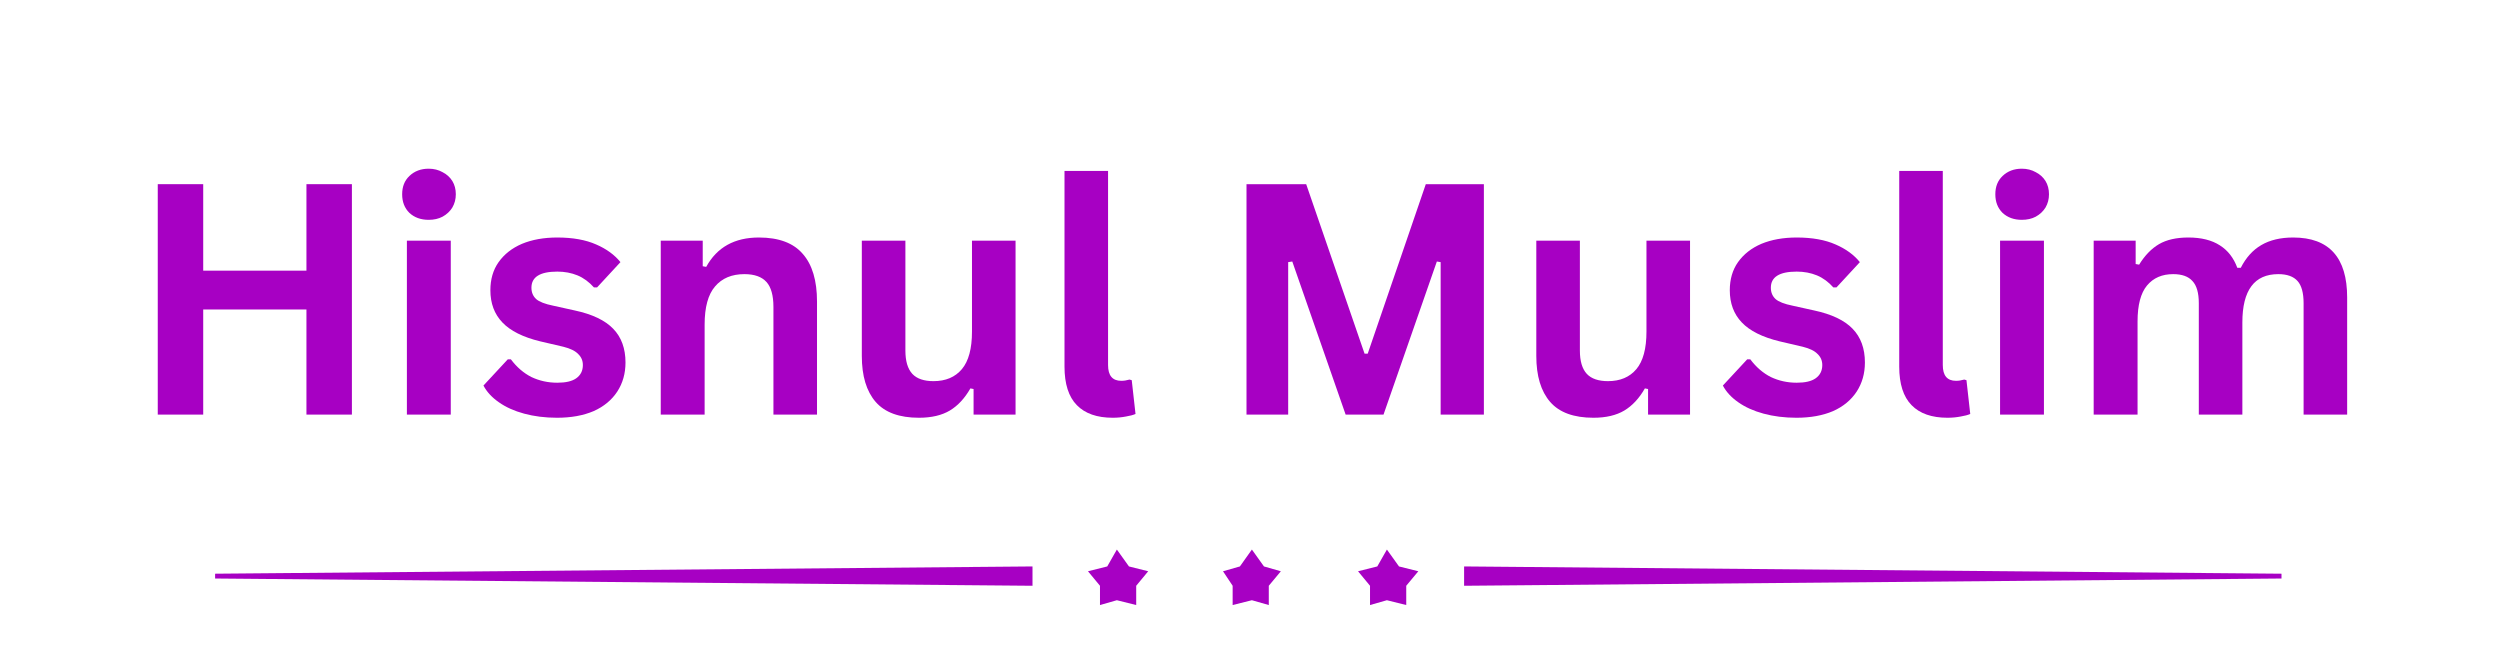<svg xmlns="http://www.w3.org/2000/svg" xmlns:xlink="http://www.w3.org/1999/xlink" width="246" zoomAndPan="magnify" viewBox="0 0 123.75 30" height="64" preserveAspectRatio="xMidYMid meet" version="1.0"><defs><g/><clipPath id="e8fdc99584"><path d="M 67 26 L 71 26 L 71 28.906 L 67 28.906 Z M 67 26 " clip-rule="nonzero"/></clipPath><clipPath id="fbf628e669"><path d="M 53 26 L 57 26 L 57 28.906 L 53 28.906 Z M 53 26 " clip-rule="nonzero"/></clipPath><clipPath id="5b99a40a58"><path d="M 60 26 L 64 26 L 64 28.906 L 60 28.906 Z M 60 26 " clip-rule="nonzero"/></clipPath><clipPath id="8756a33ecc"><path d="M 72 26 L 112.984 26 L 112.984 28 L 72 28 Z M 72 26 " clip-rule="nonzero"/></clipPath><clipPath id="b6c4450d59"><path d="M 10.648 26 L 52 26 L 52 28 L 10.648 28 Z M 10.648 26 " clip-rule="nonzero"/></clipPath></defs><g clip-path="url(#e8fdc99584)"><path fill="#a700c3" d="M 68.652 26.105 L 69.25 26.941 L 70.207 27.18 L 69.609 27.898 L 69.609 28.852 L 68.652 28.613 L 67.816 28.852 L 67.816 27.898 L 67.223 27.18 L 68.176 26.941 Z M 68.652 26.105 " fill-opacity="1" fill-rule="nonzero"/></g><g clip-path="url(#fbf628e669)"><path fill="#a700c3" d="M 55.285 26.105 L 55.883 26.941 L 56.836 27.18 L 56.242 27.898 L 56.242 28.852 L 55.285 28.613 L 54.449 28.852 L 54.449 27.898 L 53.855 27.18 L 54.809 26.941 Z M 55.285 26.105 " fill-opacity="1" fill-rule="nonzero"/></g><g clip-path="url(#5b99a40a58)"><path fill="#a700c3" d="M 61.969 26.105 L 62.566 26.941 L 63.402 27.18 L 62.805 27.898 L 62.805 28.852 L 61.969 28.613 L 61.016 28.852 L 61.016 27.898 L 60.539 27.18 L 61.375 26.941 Z M 61.969 26.105 " fill-opacity="1" fill-rule="nonzero"/></g><g clip-path="url(#8756a33ecc)"><path fill="#a700c3" d="M 72.473 27.898 L 112.934 27.539 L 112.934 27.301 L 72.473 26.941 Z M 72.473 27.898 " fill-opacity="1" fill-rule="nonzero"/></g><g clip-path="url(#b6c4450d59)"><path fill="#a700c3" d="M 51.109 27.898 L 10.648 27.539 L 10.648 27.301 L 51.109 26.941 Z M 51.109 27.898 " fill-opacity="1" fill-rule="nonzero"/></g><g fill="#a700c3" fill-opacity="1"><g transform="translate(6.325, 19.425)"><g><path d="M 8.844 -7.125 L 8.844 -11.406 L 11.094 -11.406 L 11.094 0 L 8.844 0 L 8.844 -5.203 L 3.734 -5.203 L 3.734 0 L 1.484 0 L 1.484 -11.406 L 3.734 -11.406 L 3.734 -7.125 Z M 8.844 -7.125 "/></g></g></g><g fill="#a700c3" fill-opacity="1"><g transform="translate(18.907, 19.425)"><g><path d="M 2.312 -9.641 C 1.926 -9.641 1.609 -9.754 1.359 -9.984 C 1.117 -10.223 1 -10.531 1 -10.906 C 1 -11.281 1.117 -11.582 1.359 -11.812 C 1.609 -12.051 1.926 -12.172 2.312 -12.172 C 2.57 -12.172 2.801 -12.113 3 -12 C 3.207 -11.895 3.367 -11.75 3.484 -11.562 C 3.598 -11.375 3.656 -11.156 3.656 -10.906 C 3.656 -10.664 3.598 -10.445 3.484 -10.25 C 3.367 -10.062 3.207 -9.91 3 -9.797 C 2.801 -9.691 2.57 -9.641 2.312 -9.641 Z M 1.234 0 L 1.234 -8.609 L 3.406 -8.609 L 3.406 0 Z M 1.234 0 "/></g></g></g><g fill="#a700c3" fill-opacity="1"><g transform="translate(23.54, 19.425)"><g><path d="M 4.031 0.156 C 3.438 0.156 2.895 0.086 2.406 -0.047 C 1.914 -0.18 1.5 -0.367 1.156 -0.609 C 0.812 -0.848 0.555 -1.125 0.391 -1.438 L 1.594 -2.734 L 1.75 -2.734 C 2.039 -2.348 2.379 -2.055 2.766 -1.859 C 3.16 -1.672 3.586 -1.578 4.047 -1.578 C 4.461 -1.578 4.773 -1.648 4.984 -1.797 C 5.203 -1.953 5.312 -2.172 5.312 -2.453 C 5.312 -2.672 5.234 -2.852 5.078 -3 C 4.93 -3.156 4.688 -3.273 4.344 -3.359 L 3.203 -3.625 C 2.348 -3.832 1.723 -4.145 1.328 -4.562 C 0.93 -4.977 0.734 -5.508 0.734 -6.156 C 0.734 -6.695 0.867 -7.16 1.141 -7.547 C 1.422 -7.941 1.805 -8.242 2.297 -8.453 C 2.797 -8.66 3.379 -8.766 4.047 -8.766 C 4.816 -8.766 5.457 -8.648 5.969 -8.422 C 6.477 -8.203 6.879 -7.91 7.172 -7.547 L 6.016 -6.297 L 5.859 -6.297 C 5.617 -6.566 5.348 -6.766 5.047 -6.891 C 4.742 -7.016 4.41 -7.078 4.047 -7.078 C 3.191 -7.078 2.766 -6.812 2.766 -6.281 C 2.766 -6.051 2.844 -5.863 3 -5.719 C 3.156 -5.582 3.438 -5.473 3.844 -5.391 L 4.906 -5.156 C 5.781 -4.969 6.414 -4.664 6.812 -4.25 C 7.219 -3.832 7.422 -3.273 7.422 -2.578 C 7.422 -2.035 7.285 -1.555 7.016 -1.141 C 6.742 -0.723 6.352 -0.398 5.844 -0.172 C 5.332 0.047 4.727 0.156 4.031 0.156 Z M 4.031 0.156 "/></g></g></g><g fill="#a700c3" fill-opacity="1"><g transform="translate(31.473, 19.425)"><g><path d="M 1.234 0 L 1.234 -8.609 L 3.312 -8.609 L 3.312 -7.344 L 3.484 -7.312 C 4.016 -8.281 4.883 -8.766 6.094 -8.766 C 7.082 -8.766 7.805 -8.492 8.266 -7.953 C 8.734 -7.422 8.969 -6.633 8.969 -5.594 L 8.969 0 L 6.812 0 L 6.812 -5.328 C 6.812 -5.898 6.695 -6.312 6.469 -6.562 C 6.238 -6.82 5.875 -6.953 5.375 -6.953 C 4.75 -6.953 4.266 -6.75 3.922 -6.344 C 3.578 -5.945 3.406 -5.316 3.406 -4.453 L 3.406 0 Z M 1.234 0 "/></g></g></g><g fill="#a700c3" fill-opacity="1"><g transform="translate(41.551, 19.425)"><g><path d="M 3.938 0.156 C 2.969 0.156 2.254 -0.102 1.797 -0.625 C 1.336 -1.156 1.109 -1.914 1.109 -2.906 L 1.109 -8.609 L 3.266 -8.609 L 3.266 -3.172 C 3.266 -2.648 3.379 -2.266 3.609 -2.016 C 3.836 -1.773 4.188 -1.656 4.656 -1.656 C 5.258 -1.656 5.727 -1.852 6.062 -2.25 C 6.395 -2.645 6.562 -3.266 6.562 -4.109 L 6.562 -8.609 L 8.719 -8.609 L 8.719 0 L 6.641 0 L 6.641 -1.266 L 6.484 -1.297 C 6.203 -0.805 5.863 -0.441 5.469 -0.203 C 5.07 0.035 4.562 0.156 3.938 0.156 Z M 3.938 0.156 "/></g></g></g><g fill="#a700c3" fill-opacity="1"><g transform="translate(51.505, 19.425)"><g><path d="M 3.578 0.156 C 2.797 0.156 2.203 -0.051 1.797 -0.469 C 1.391 -0.883 1.188 -1.52 1.188 -2.375 L 1.188 -12.062 L 3.344 -12.062 L 3.344 -2.453 C 3.344 -1.93 3.562 -1.672 4 -1.672 C 4.125 -1.672 4.258 -1.691 4.406 -1.734 L 4.516 -1.703 L 4.703 -0.031 C 4.586 0.02 4.43 0.062 4.234 0.094 C 4.035 0.133 3.816 0.156 3.578 0.156 Z M 3.578 0.156 "/></g></g></g><g fill="#a700c3" fill-opacity="1"><g transform="translate(56.45, 19.425)"><g/></g></g><g fill="#a700c3" fill-opacity="1"><g transform="translate(60.218, 19.425)"><g><path d="M 3.547 0 L 1.484 0 L 1.484 -11.406 L 4.438 -11.406 L 7.328 -3.016 L 7.484 -3.016 L 10.359 -11.406 L 13.234 -11.406 L 13.234 0 L 11.094 0 L 11.094 -7.547 L 10.906 -7.578 L 8.266 0 L 6.391 0 L 3.75 -7.578 L 3.547 -7.547 Z M 3.547 0 "/></g></g></g><g fill="#a700c3" fill-opacity="1"><g transform="translate(74.938, 19.425)"><g><path d="M 3.938 0.156 C 2.969 0.156 2.254 -0.102 1.797 -0.625 C 1.336 -1.156 1.109 -1.914 1.109 -2.906 L 1.109 -8.609 L 3.266 -8.609 L 3.266 -3.172 C 3.266 -2.648 3.379 -2.266 3.609 -2.016 C 3.836 -1.773 4.188 -1.656 4.656 -1.656 C 5.258 -1.656 5.727 -1.852 6.062 -2.25 C 6.395 -2.645 6.562 -3.266 6.562 -4.109 L 6.562 -8.609 L 8.719 -8.609 L 8.719 0 L 6.641 0 L 6.641 -1.266 L 6.484 -1.297 C 6.203 -0.805 5.863 -0.441 5.469 -0.203 C 5.07 0.035 4.562 0.156 3.938 0.156 Z M 3.938 0.156 "/></g></g></g><g fill="#a700c3" fill-opacity="1"><g transform="translate(84.891, 19.425)"><g><path d="M 4.031 0.156 C 3.438 0.156 2.895 0.086 2.406 -0.047 C 1.914 -0.18 1.5 -0.367 1.156 -0.609 C 0.812 -0.848 0.555 -1.125 0.391 -1.438 L 1.594 -2.734 L 1.75 -2.734 C 2.039 -2.348 2.379 -2.055 2.766 -1.859 C 3.16 -1.672 3.586 -1.578 4.047 -1.578 C 4.461 -1.578 4.773 -1.648 4.984 -1.797 C 5.203 -1.953 5.312 -2.172 5.312 -2.453 C 5.312 -2.672 5.234 -2.852 5.078 -3 C 4.93 -3.156 4.688 -3.273 4.344 -3.359 L 3.203 -3.625 C 2.348 -3.832 1.723 -4.145 1.328 -4.562 C 0.93 -4.977 0.734 -5.508 0.734 -6.156 C 0.734 -6.695 0.867 -7.16 1.141 -7.547 C 1.422 -7.941 1.805 -8.242 2.297 -8.453 C 2.797 -8.66 3.379 -8.766 4.047 -8.766 C 4.816 -8.766 5.457 -8.648 5.969 -8.422 C 6.477 -8.203 6.879 -7.91 7.172 -7.547 L 6.016 -6.297 L 5.859 -6.297 C 5.617 -6.566 5.348 -6.766 5.047 -6.891 C 4.742 -7.016 4.41 -7.078 4.047 -7.078 C 3.191 -7.078 2.766 -6.812 2.766 -6.281 C 2.766 -6.051 2.844 -5.863 3 -5.719 C 3.156 -5.582 3.438 -5.473 3.844 -5.391 L 4.906 -5.156 C 5.781 -4.969 6.414 -4.664 6.812 -4.25 C 7.219 -3.832 7.422 -3.273 7.422 -2.578 C 7.422 -2.035 7.285 -1.555 7.016 -1.141 C 6.742 -0.723 6.352 -0.398 5.844 -0.172 C 5.332 0.047 4.727 0.156 4.031 0.156 Z M 4.031 0.156 "/></g></g></g><g fill="#a700c3" fill-opacity="1"><g transform="translate(92.824, 19.425)"><g><path d="M 3.578 0.156 C 2.797 0.156 2.203 -0.051 1.797 -0.469 C 1.391 -0.883 1.188 -1.52 1.188 -2.375 L 1.188 -12.062 L 3.344 -12.062 L 3.344 -2.453 C 3.344 -1.93 3.562 -1.672 4 -1.672 C 4.125 -1.672 4.258 -1.691 4.406 -1.734 L 4.516 -1.703 L 4.703 -0.031 C 4.586 0.02 4.43 0.062 4.234 0.094 C 4.035 0.133 3.816 0.156 3.578 0.156 Z M 3.578 0.156 "/></g></g></g><g fill="#a700c3" fill-opacity="1"><g transform="translate(97.769, 19.425)"><g><path d="M 2.312 -9.641 C 1.926 -9.641 1.609 -9.754 1.359 -9.984 C 1.117 -10.223 1 -10.531 1 -10.906 C 1 -11.281 1.117 -11.582 1.359 -11.812 C 1.609 -12.051 1.926 -12.172 2.312 -12.172 C 2.57 -12.172 2.801 -12.113 3 -12 C 3.207 -11.895 3.367 -11.75 3.484 -11.562 C 3.598 -11.375 3.656 -11.156 3.656 -10.906 C 3.656 -10.664 3.598 -10.445 3.484 -10.25 C 3.367 -10.062 3.207 -9.91 3 -9.797 C 2.801 -9.691 2.57 -9.641 2.312 -9.641 Z M 1.234 0 L 1.234 -8.609 L 3.406 -8.609 L 3.406 0 Z M 1.234 0 "/></g></g></g><g fill="#a700c3" fill-opacity="1"><g transform="translate(102.403, 19.425)"><g><path d="M 1.234 0 L 1.234 -8.609 L 3.312 -8.609 L 3.312 -7.453 L 3.484 -7.422 C 3.766 -7.879 4.094 -8.219 4.469 -8.438 C 4.844 -8.656 5.328 -8.766 5.922 -8.766 C 6.566 -8.766 7.086 -8.633 7.484 -8.375 C 7.879 -8.125 8.164 -7.754 8.344 -7.266 L 8.516 -7.266 C 8.773 -7.773 9.113 -8.148 9.531 -8.391 C 9.957 -8.641 10.484 -8.766 11.109 -8.766 C 12.891 -8.766 13.781 -7.773 13.781 -5.797 L 13.781 0 L 11.625 0 L 11.625 -5.516 C 11.625 -6.023 11.523 -6.391 11.328 -6.609 C 11.129 -6.836 10.812 -6.953 10.375 -6.953 C 9.188 -6.953 8.594 -6.156 8.594 -4.562 L 8.594 0 L 6.438 0 L 6.438 -5.516 C 6.438 -6.023 6.332 -6.391 6.125 -6.609 C 5.926 -6.836 5.609 -6.953 5.172 -6.953 C 4.617 -6.953 4.188 -6.766 3.875 -6.391 C 3.562 -6.016 3.406 -5.422 3.406 -4.609 L 3.406 0 Z M 1.234 0 "/></g></g></g></svg>